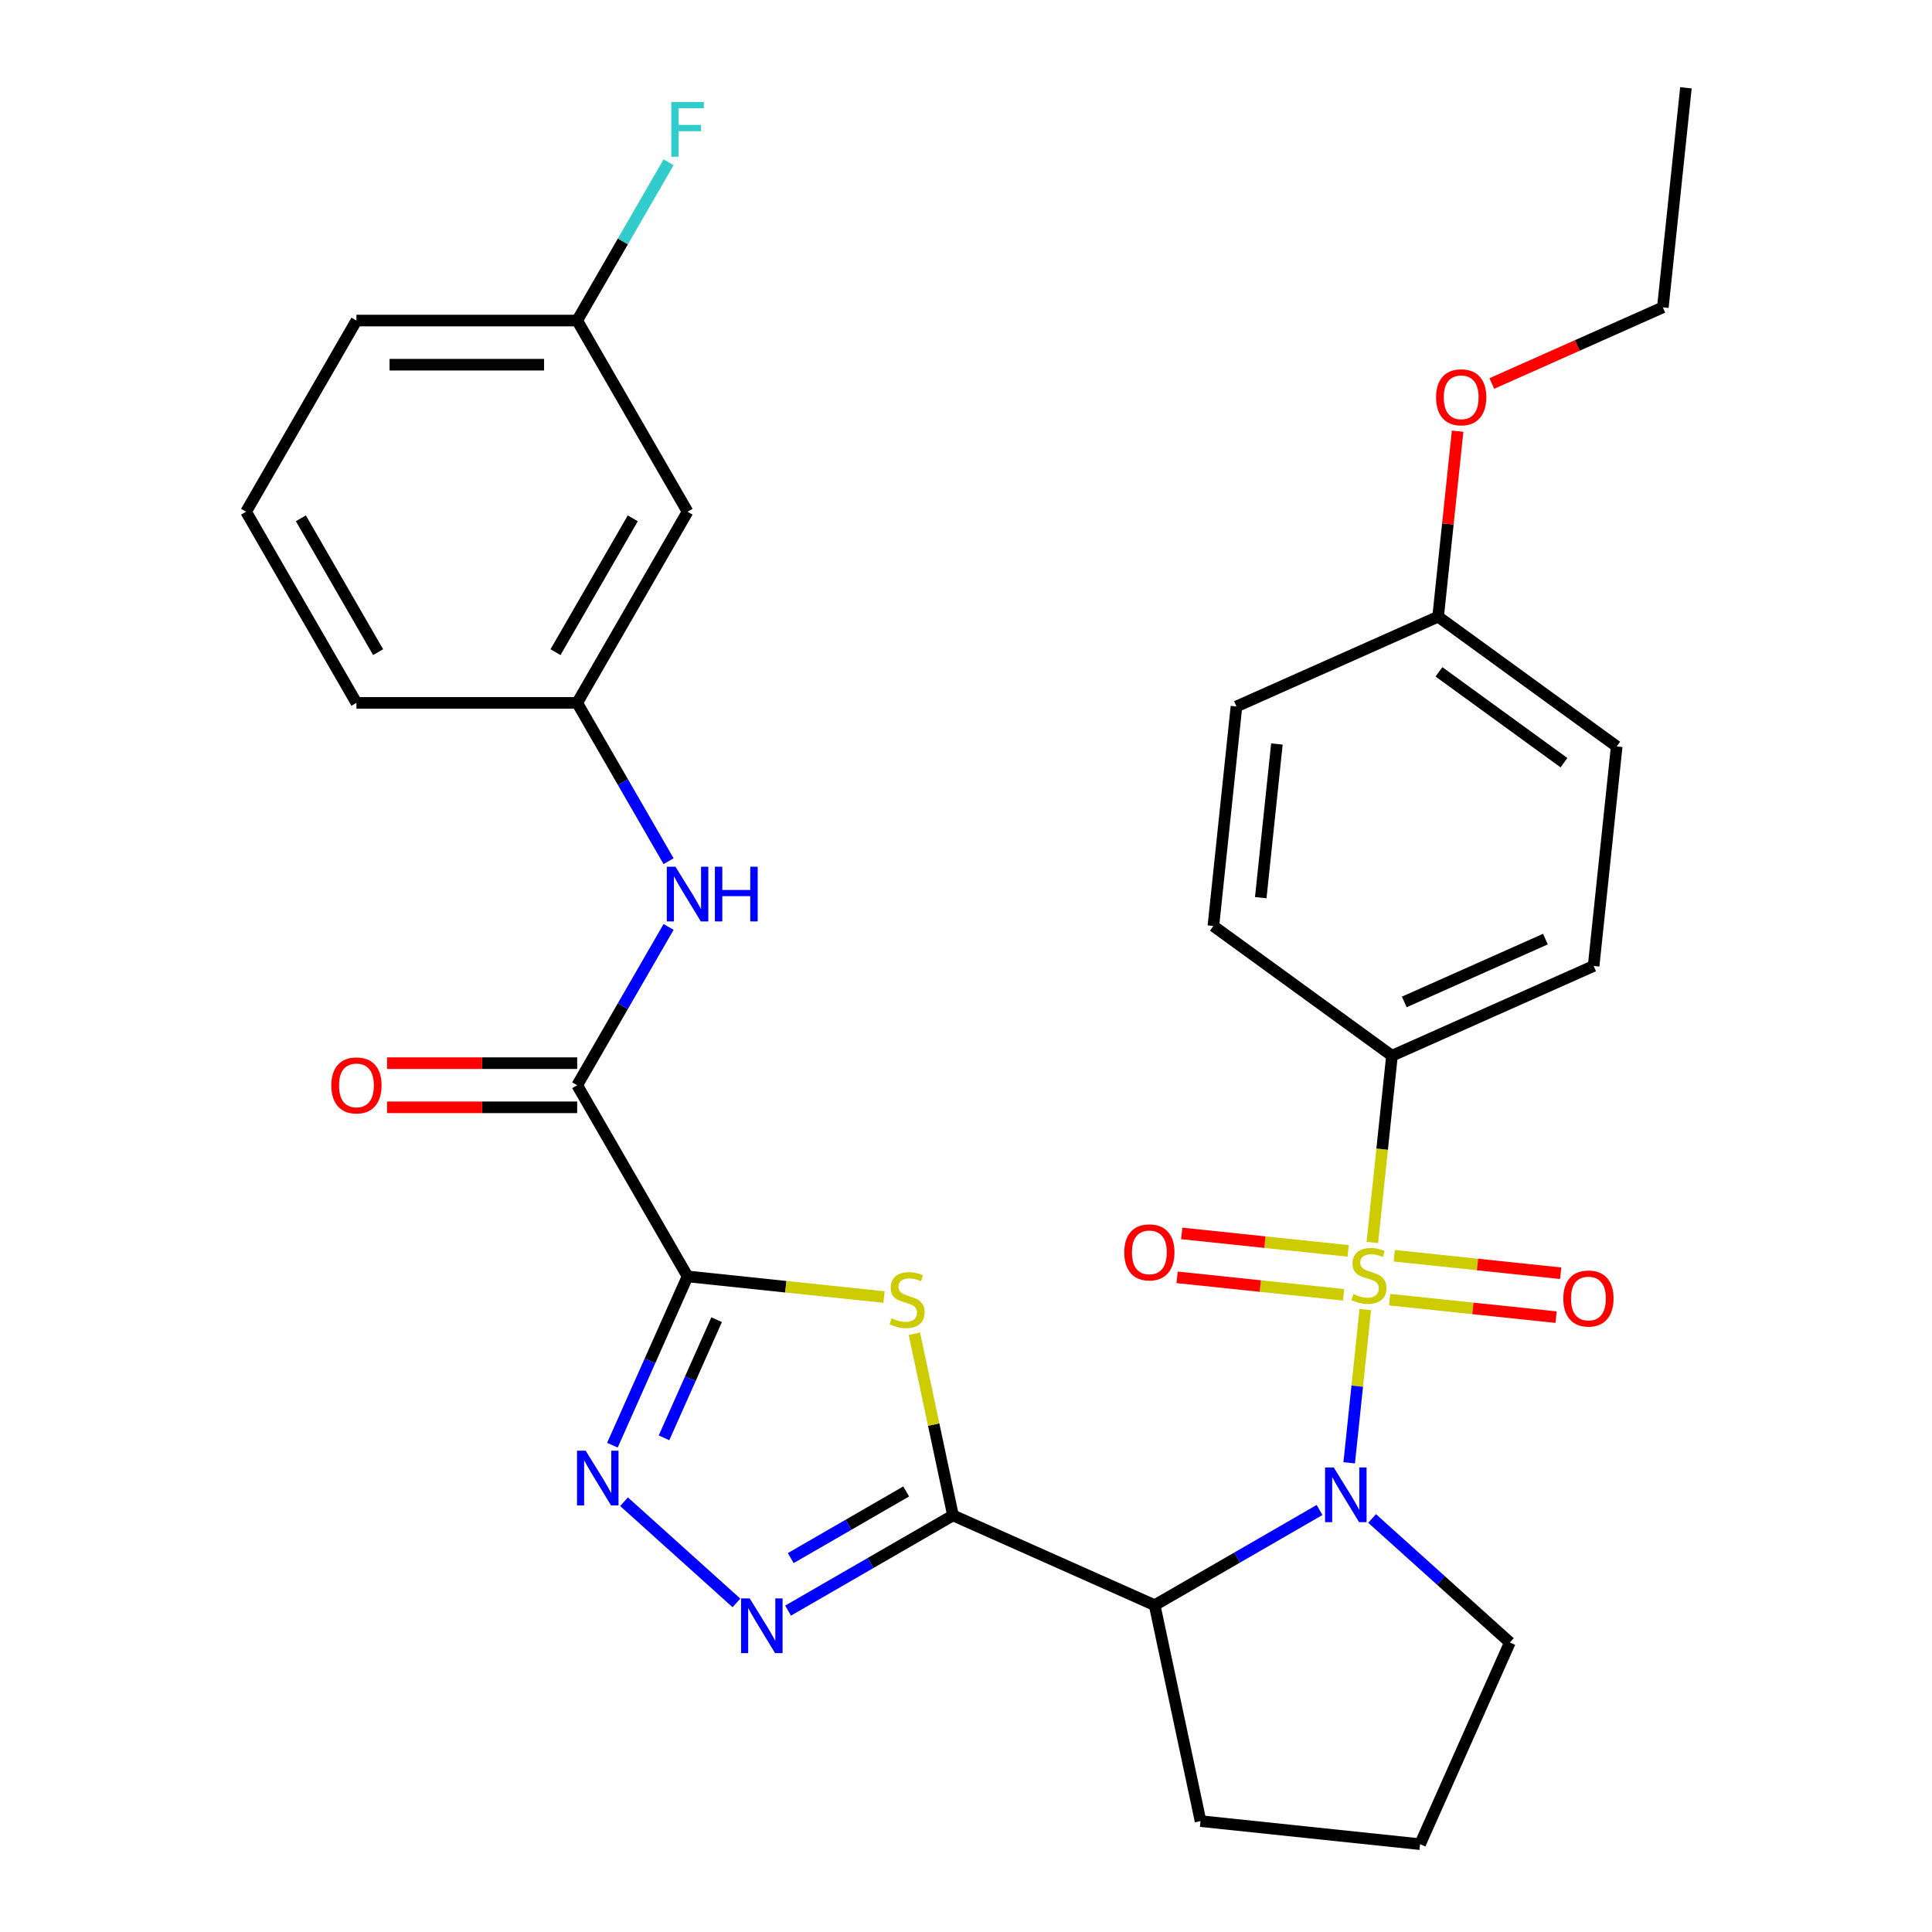 <?xml version='1.0' encoding='iso-8859-1'?>
<svg version='1.1' baseProfile='full'
              xmlns='http://www.w3.org/2000/svg'
                      xmlns:rdkit='http://www.rdkit.org/xml'
                      xmlns:xlink='http://www.w3.org/1999/xlink'
                  xml:space='preserve'
width='1000px' height='1000px' viewBox='0 0 1000 1000'>
<!-- END OF HEADER -->
<rect style='opacity:1.0;fill:#FFFFFF;stroke:none' width='1000' height='1000' x='0' y='0'> </rect>
<path class='bond-0' d='M 706.675,677.819 L 702.506,717.481' style='fill:none;fill-rule:evenodd;stroke:#CCCC00;stroke-width:6px;stroke-linecap:butt;stroke-linejoin:miter;stroke-opacity:1' />
<path class='bond-0' d='M 702.506,717.481 L 698.337,757.143' style='fill:none;fill-rule:evenodd;stroke:#0000FF;stroke-width:6px;stroke-linecap:butt;stroke-linejoin:miter;stroke-opacity:1' />
<path class='bond-8' d='M 710.323,643.106 L 715.402,594.779' style='fill:none;fill-rule:evenodd;stroke:#CCCC00;stroke-width:6px;stroke-linecap:butt;stroke-linejoin:miter;stroke-opacity:1' />
<path class='bond-8' d='M 715.402,594.779 L 720.482,546.451' style='fill:none;fill-rule:evenodd;stroke:#000000;stroke-width:6px;stroke-linecap:butt;stroke-linejoin:miter;stroke-opacity:1' />
<path class='bond-10' d='M 697.797,647.465 L 654.727,642.938' style='fill:none;fill-rule:evenodd;stroke:#CCCC00;stroke-width:6px;stroke-linecap:butt;stroke-linejoin:miter;stroke-opacity:1' />
<path class='bond-10' d='M 654.727,642.938 L 611.658,638.411' style='fill:none;fill-rule:evenodd;stroke:#FF0000;stroke-width:6px;stroke-linecap:butt;stroke-linejoin:miter;stroke-opacity:1' />
<path class='bond-10' d='M 695.408,670.191 L 652.339,665.664' style='fill:none;fill-rule:evenodd;stroke:#CCCC00;stroke-width:6px;stroke-linecap:butt;stroke-linejoin:miter;stroke-opacity:1' />
<path class='bond-10' d='M 652.339,665.664 L 609.27,661.138' style='fill:none;fill-rule:evenodd;stroke:#FF0000;stroke-width:6px;stroke-linecap:butt;stroke-linejoin:miter;stroke-opacity:1' />
<path class='bond-11' d='M 719.281,672.7 L 762.35,677.227' style='fill:none;fill-rule:evenodd;stroke:#CCCC00;stroke-width:6px;stroke-linecap:butt;stroke-linejoin:miter;stroke-opacity:1' />
<path class='bond-11' d='M 762.35,677.227 L 805.419,681.754' style='fill:none;fill-rule:evenodd;stroke:#FF0000;stroke-width:6px;stroke-linecap:butt;stroke-linejoin:miter;stroke-opacity:1' />
<path class='bond-11' d='M 721.669,649.974 L 764.739,654.501' style='fill:none;fill-rule:evenodd;stroke:#CCCC00;stroke-width:6px;stroke-linecap:butt;stroke-linejoin:miter;stroke-opacity:1' />
<path class='bond-11' d='M 764.739,654.501 L 807.808,659.027' style='fill:none;fill-rule:evenodd;stroke:#FF0000;stroke-width:6px;stroke-linecap:butt;stroke-linejoin:miter;stroke-opacity:1' />
<path class='bond-4' d='M 682.999,781.564 L 640.323,806.203' style='fill:none;fill-rule:evenodd;stroke:#0000FF;stroke-width:6px;stroke-linecap:butt;stroke-linejoin:miter;stroke-opacity:1' />
<path class='bond-4' d='M 640.323,806.203 L 597.646,830.842' style='fill:none;fill-rule:evenodd;stroke:#000000;stroke-width:6px;stroke-linecap:butt;stroke-linejoin:miter;stroke-opacity:1' />
<path class='bond-17' d='M 710.192,785.956 L 745.849,818.061' style='fill:none;fill-rule:evenodd;stroke:#0000FF;stroke-width:6px;stroke-linecap:butt;stroke-linejoin:miter;stroke-opacity:1' />
<path class='bond-17' d='M 745.849,818.061 L 781.505,850.166' style='fill:none;fill-rule:evenodd;stroke:#000000;stroke-width:6px;stroke-linecap:butt;stroke-linejoin:miter;stroke-opacity:1' />
<path class='bond-1' d='M 493.267,784.37 L 597.646,830.842' style='fill:none;fill-rule:evenodd;stroke:#000000;stroke-width:6px;stroke-linecap:butt;stroke-linejoin:miter;stroke-opacity:1' />
<path class='bond-3' d='M 493.267,784.37 L 483.275,737.358' style='fill:none;fill-rule:evenodd;stroke:#000000;stroke-width:6px;stroke-linecap:butt;stroke-linejoin:miter;stroke-opacity:1' />
<path class='bond-3' d='M 483.275,737.358 L 473.282,690.346' style='fill:none;fill-rule:evenodd;stroke:#CCCC00;stroke-width:6px;stroke-linecap:butt;stroke-linejoin:miter;stroke-opacity:1' />
<path class='bond-6' d='M 493.267,784.37 L 450.591,809.009' style='fill:none;fill-rule:evenodd;stroke:#000000;stroke-width:6px;stroke-linecap:butt;stroke-linejoin:miter;stroke-opacity:1' />
<path class='bond-6' d='M 450.591,809.009 L 407.914,833.648' style='fill:none;fill-rule:evenodd;stroke:#0000FF;stroke-width:6px;stroke-linecap:butt;stroke-linejoin:miter;stroke-opacity:1' />
<path class='bond-6' d='M 469.039,771.972 L 439.165,789.219' style='fill:none;fill-rule:evenodd;stroke:#000000;stroke-width:6px;stroke-linecap:butt;stroke-linejoin:miter;stroke-opacity:1' />
<path class='bond-6' d='M 439.165,789.219 L 409.291,806.467' style='fill:none;fill-rule:evenodd;stroke:#0000FF;stroke-width:6px;stroke-linecap:butt;stroke-linejoin:miter;stroke-opacity:1' />
<path class='bond-2' d='M 355.881,660.666 L 406.728,666.011' style='fill:none;fill-rule:evenodd;stroke:#000000;stroke-width:6px;stroke-linecap:butt;stroke-linejoin:miter;stroke-opacity:1' />
<path class='bond-2' d='M 406.728,666.011 L 457.575,671.355' style='fill:none;fill-rule:evenodd;stroke:#CCCC00;stroke-width:6px;stroke-linecap:butt;stroke-linejoin:miter;stroke-opacity:1' />
<path class='bond-7' d='M 355.881,660.666 L 298.752,561.717' style='fill:none;fill-rule:evenodd;stroke:#000000;stroke-width:6px;stroke-linecap:butt;stroke-linejoin:miter;stroke-opacity:1' />
<path class='bond-33' d='M 355.881,660.666 L 336.433,704.348' style='fill:none;fill-rule:evenodd;stroke:#000000;stroke-width:6px;stroke-linecap:butt;stroke-linejoin:miter;stroke-opacity:1' />
<path class='bond-33' d='M 336.433,704.348 L 316.984,748.029' style='fill:none;fill-rule:evenodd;stroke:#0000FF;stroke-width:6px;stroke-linecap:butt;stroke-linejoin:miter;stroke-opacity:1' />
<path class='bond-33' d='M 370.922,683.065 L 357.308,713.642' style='fill:none;fill-rule:evenodd;stroke:#000000;stroke-width:6px;stroke-linecap:butt;stroke-linejoin:miter;stroke-opacity:1' />
<path class='bond-33' d='M 357.308,713.642 L 343.695,744.219' style='fill:none;fill-rule:evenodd;stroke:#0000FF;stroke-width:6px;stroke-linecap:butt;stroke-linejoin:miter;stroke-opacity:1' />
<path class='bond-19' d='M 597.646,830.842 L 621.402,942.602' style='fill:none;fill-rule:evenodd;stroke:#000000;stroke-width:6px;stroke-linecap:butt;stroke-linejoin:miter;stroke-opacity:1' />
<path class='bond-5' d='M 323.005,777.288 L 381.179,829.668' style='fill:none;fill-rule:evenodd;stroke:#0000FF;stroke-width:6px;stroke-linecap:butt;stroke-linejoin:miter;stroke-opacity:1' />
<path class='bond-9' d='M 298.752,561.717 L 322.404,520.75' style='fill:none;fill-rule:evenodd;stroke:#000000;stroke-width:6px;stroke-linecap:butt;stroke-linejoin:miter;stroke-opacity:1' />
<path class='bond-9' d='M 322.404,520.75 L 346.056,479.784' style='fill:none;fill-rule:evenodd;stroke:#0000FF;stroke-width:6px;stroke-linecap:butt;stroke-linejoin:miter;stroke-opacity:1' />
<path class='bond-13' d='M 298.752,550.291 L 249.552,550.291' style='fill:none;fill-rule:evenodd;stroke:#000000;stroke-width:6px;stroke-linecap:butt;stroke-linejoin:miter;stroke-opacity:1' />
<path class='bond-13' d='M 249.552,550.291 L 200.352,550.291' style='fill:none;fill-rule:evenodd;stroke:#FF0000;stroke-width:6px;stroke-linecap:butt;stroke-linejoin:miter;stroke-opacity:1' />
<path class='bond-13' d='M 298.752,573.143 L 249.552,573.143' style='fill:none;fill-rule:evenodd;stroke:#000000;stroke-width:6px;stroke-linecap:butt;stroke-linejoin:miter;stroke-opacity:1' />
<path class='bond-13' d='M 249.552,573.143 L 200.352,573.143' style='fill:none;fill-rule:evenodd;stroke:#FF0000;stroke-width:6px;stroke-linecap:butt;stroke-linejoin:miter;stroke-opacity:1' />
<path class='bond-15' d='M 720.482,546.451 L 824.861,499.979' style='fill:none;fill-rule:evenodd;stroke:#000000;stroke-width:6px;stroke-linecap:butt;stroke-linejoin:miter;stroke-opacity:1' />
<path class='bond-15' d='M 726.844,518.605 L 799.909,486.074' style='fill:none;fill-rule:evenodd;stroke:#000000;stroke-width:6px;stroke-linecap:butt;stroke-linejoin:miter;stroke-opacity:1' />
<path class='bond-16' d='M 720.482,546.451 L 628.046,479.293' style='fill:none;fill-rule:evenodd;stroke:#000000;stroke-width:6px;stroke-linecap:butt;stroke-linejoin:miter;stroke-opacity:1' />
<path class='bond-12' d='M 346.056,445.751 L 322.404,404.784' style='fill:none;fill-rule:evenodd;stroke:#0000FF;stroke-width:6px;stroke-linecap:butt;stroke-linejoin:miter;stroke-opacity:1' />
<path class='bond-12' d='M 322.404,404.784 L 298.752,363.818' style='fill:none;fill-rule:evenodd;stroke:#000000;stroke-width:6px;stroke-linecap:butt;stroke-linejoin:miter;stroke-opacity:1' />
<path class='bond-14' d='M 298.752,363.818 L 355.881,264.868' style='fill:none;fill-rule:evenodd;stroke:#000000;stroke-width:6px;stroke-linecap:butt;stroke-linejoin:miter;stroke-opacity:1' />
<path class='bond-14' d='M 287.532,337.55 L 327.522,268.285' style='fill:none;fill-rule:evenodd;stroke:#000000;stroke-width:6px;stroke-linecap:butt;stroke-linejoin:miter;stroke-opacity:1' />
<path class='bond-27' d='M 298.752,363.818 L 184.495,363.818' style='fill:none;fill-rule:evenodd;stroke:#000000;stroke-width:6px;stroke-linecap:butt;stroke-linejoin:miter;stroke-opacity:1' />
<path class='bond-18' d='M 355.881,264.868 L 298.752,165.919' style='fill:none;fill-rule:evenodd;stroke:#000000;stroke-width:6px;stroke-linecap:butt;stroke-linejoin:miter;stroke-opacity:1' />
<path class='bond-22' d='M 824.861,499.979 L 836.804,386.348' style='fill:none;fill-rule:evenodd;stroke:#000000;stroke-width:6px;stroke-linecap:butt;stroke-linejoin:miter;stroke-opacity:1' />
<path class='bond-21' d='M 628.046,479.293 L 639.989,365.662' style='fill:none;fill-rule:evenodd;stroke:#000000;stroke-width:6px;stroke-linecap:butt;stroke-linejoin:miter;stroke-opacity:1' />
<path class='bond-21' d='M 652.564,464.637 L 660.924,385.095' style='fill:none;fill-rule:evenodd;stroke:#000000;stroke-width:6px;stroke-linecap:butt;stroke-linejoin:miter;stroke-opacity:1' />
<path class='bond-25' d='M 781.505,850.166 L 735.033,954.545' style='fill:none;fill-rule:evenodd;stroke:#000000;stroke-width:6px;stroke-linecap:butt;stroke-linejoin:miter;stroke-opacity:1' />
<path class='bond-23' d='M 298.752,165.919 L 322.404,124.952' style='fill:none;fill-rule:evenodd;stroke:#000000;stroke-width:6px;stroke-linecap:butt;stroke-linejoin:miter;stroke-opacity:1' />
<path class='bond-23' d='M 322.404,124.952 L 346.056,83.986' style='fill:none;fill-rule:evenodd;stroke:#33CCCC;stroke-width:6px;stroke-linecap:butt;stroke-linejoin:miter;stroke-opacity:1' />
<path class='bond-34' d='M 298.752,165.919 L 184.495,165.919' style='fill:none;fill-rule:evenodd;stroke:#000000;stroke-width:6px;stroke-linecap:butt;stroke-linejoin:miter;stroke-opacity:1' />
<path class='bond-34' d='M 281.614,188.77 L 201.634,188.77' style='fill:none;fill-rule:evenodd;stroke:#000000;stroke-width:6px;stroke-linecap:butt;stroke-linejoin:miter;stroke-opacity:1' />
<path class='bond-32' d='M 621.402,942.602 L 735.033,954.545' style='fill:none;fill-rule:evenodd;stroke:#000000;stroke-width:6px;stroke-linecap:butt;stroke-linejoin:miter;stroke-opacity:1' />
<path class='bond-20' d='M 744.368,319.189 L 639.989,365.662' style='fill:none;fill-rule:evenodd;stroke:#000000;stroke-width:6px;stroke-linecap:butt;stroke-linejoin:miter;stroke-opacity:1' />
<path class='bond-24' d='M 744.368,319.189 L 749.414,271.182' style='fill:none;fill-rule:evenodd;stroke:#000000;stroke-width:6px;stroke-linecap:butt;stroke-linejoin:miter;stroke-opacity:1' />
<path class='bond-24' d='M 749.414,271.182 L 754.46,223.175' style='fill:none;fill-rule:evenodd;stroke:#FF0000;stroke-width:6px;stroke-linecap:butt;stroke-linejoin:miter;stroke-opacity:1' />
<path class='bond-31' d='M 744.368,319.189 L 836.804,386.348' style='fill:none;fill-rule:evenodd;stroke:#000000;stroke-width:6px;stroke-linecap:butt;stroke-linejoin:miter;stroke-opacity:1' />
<path class='bond-31' d='M 744.802,347.75 L 809.507,394.761' style='fill:none;fill-rule:evenodd;stroke:#000000;stroke-width:6px;stroke-linecap:butt;stroke-linejoin:miter;stroke-opacity:1' />
<path class='bond-29' d='M 772.168,198.498 L 816.429,178.792' style='fill:none;fill-rule:evenodd;stroke:#FF0000;stroke-width:6px;stroke-linecap:butt;stroke-linejoin:miter;stroke-opacity:1' />
<path class='bond-29' d='M 816.429,178.792 L 860.69,159.086' style='fill:none;fill-rule:evenodd;stroke:#000000;stroke-width:6px;stroke-linecap:butt;stroke-linejoin:miter;stroke-opacity:1' />
<path class='bond-26' d='M 127.367,264.868 L 184.495,363.818' style='fill:none;fill-rule:evenodd;stroke:#000000;stroke-width:6px;stroke-linecap:butt;stroke-linejoin:miter;stroke-opacity:1' />
<path class='bond-26' d='M 155.726,268.285 L 195.716,337.55' style='fill:none;fill-rule:evenodd;stroke:#000000;stroke-width:6px;stroke-linecap:butt;stroke-linejoin:miter;stroke-opacity:1' />
<path class='bond-28' d='M 127.367,264.868 L 184.495,165.919' style='fill:none;fill-rule:evenodd;stroke:#000000;stroke-width:6px;stroke-linecap:butt;stroke-linejoin:miter;stroke-opacity:1' />
<path class='bond-30' d='M 860.69,159.086 L 872.633,45.455' style='fill:none;fill-rule:evenodd;stroke:#000000;stroke-width:6px;stroke-linecap:butt;stroke-linejoin:miter;stroke-opacity:1' />
<path  class='atom-0' d='M 700.539 669.803
Q 700.859 669.923, 702.179 670.483
Q 703.499 671.043, 704.939 671.403
Q 706.419 671.723, 707.859 671.723
Q 710.539 671.723, 712.099 670.443
Q 713.659 669.123, 713.659 666.843
Q 713.659 665.283, 712.859 664.323
Q 712.099 663.363, 710.899 662.843
Q 709.699 662.323, 707.699 661.723
Q 705.179 660.963, 703.659 660.243
Q 702.179 659.523, 701.099 658.003
Q 700.059 656.483, 700.059 653.923
Q 700.059 650.363, 702.459 648.163
Q 704.899 645.963, 709.699 645.963
Q 712.979 645.963, 716.699 647.523
L 715.779 650.603
Q 712.379 649.203, 709.819 649.203
Q 707.059 649.203, 705.539 650.363
Q 704.019 651.483, 704.059 653.443
Q 704.059 654.963, 704.819 655.883
Q 705.619 656.803, 706.739 657.323
Q 707.899 657.843, 709.819 658.443
Q 712.379 659.243, 713.899 660.043
Q 715.419 660.843, 716.499 662.483
Q 717.619 664.083, 717.619 666.843
Q 717.619 670.763, 714.979 672.883
Q 712.379 674.963, 708.019 674.963
Q 705.499 674.963, 703.579 674.403
Q 701.699 673.883, 699.459 672.963
L 700.539 669.803
' fill='#CCCC00'/>
<path  class='atom-1' d='M 690.336 759.554
L 699.616 774.554
Q 700.536 776.034, 702.016 778.714
Q 703.496 781.394, 703.576 781.554
L 703.576 759.554
L 707.336 759.554
L 707.336 787.874
L 703.456 787.874
L 693.496 771.474
Q 692.336 769.554, 691.096 767.354
Q 689.896 765.154, 689.536 764.474
L 689.536 787.874
L 685.856 787.874
L 685.856 759.554
L 690.336 759.554
' fill='#0000FF'/>
<path  class='atom-4' d='M 461.512 682.329
Q 461.832 682.449, 463.152 683.009
Q 464.472 683.569, 465.912 683.929
Q 467.392 684.249, 468.832 684.249
Q 471.512 684.249, 473.072 682.969
Q 474.632 681.649, 474.632 679.369
Q 474.632 677.809, 473.832 676.849
Q 473.072 675.889, 471.872 675.369
Q 470.672 674.849, 468.672 674.249
Q 466.152 673.489, 464.632 672.769
Q 463.152 672.049, 462.072 670.529
Q 461.032 669.009, 461.032 666.449
Q 461.032 662.889, 463.432 660.689
Q 465.872 658.489, 470.672 658.489
Q 473.952 658.489, 477.672 660.049
L 476.752 663.129
Q 473.352 661.729, 470.792 661.729
Q 468.032 661.729, 466.512 662.889
Q 464.992 664.009, 465.032 665.969
Q 465.032 667.489, 465.792 668.409
Q 466.592 669.329, 467.712 669.849
Q 468.872 670.369, 470.792 670.969
Q 473.352 671.769, 474.872 672.569
Q 476.392 673.369, 477.472 675.009
Q 478.592 676.609, 478.592 679.369
Q 478.592 683.289, 475.952 685.409
Q 473.352 687.489, 468.992 687.489
Q 466.472 687.489, 464.552 686.929
Q 462.672 686.409, 460.432 685.489
L 461.512 682.329
' fill='#CCCC00'/>
<path  class='atom-6' d='M 303.148 750.885
L 312.428 765.885
Q 313.348 767.365, 314.828 770.045
Q 316.308 772.725, 316.388 772.885
L 316.388 750.885
L 320.148 750.885
L 320.148 779.205
L 316.268 779.205
L 306.308 762.805
Q 305.148 760.885, 303.908 758.685
Q 302.708 756.485, 302.348 755.805
L 302.348 779.205
L 298.668 779.205
L 298.668 750.885
L 303.148 750.885
' fill='#0000FF'/>
<path  class='atom-7' d='M 388.058 827.338
L 397.338 842.338
Q 398.258 843.818, 399.738 846.498
Q 401.218 849.178, 401.298 849.338
L 401.298 827.338
L 405.058 827.338
L 405.058 855.658
L 401.178 855.658
L 391.218 839.258
Q 390.058 837.338, 388.818 835.138
Q 387.618 832.938, 387.258 832.258
L 387.258 855.658
L 383.578 855.658
L 383.578 827.338
L 388.058 827.338
' fill='#0000FF'/>
<path  class='atom-10' d='M 349.621 448.607
L 358.901 463.607
Q 359.821 465.087, 361.301 467.767
Q 362.781 470.447, 362.861 470.607
L 362.861 448.607
L 366.621 448.607
L 366.621 476.927
L 362.741 476.927
L 352.781 460.527
Q 351.621 458.607, 350.381 456.407
Q 349.181 454.207, 348.821 453.527
L 348.821 476.927
L 345.141 476.927
L 345.141 448.607
L 349.621 448.607
' fill='#0000FF'/>
<path  class='atom-10' d='M 370.021 448.607
L 373.861 448.607
L 373.861 460.647
L 388.341 460.647
L 388.341 448.607
L 392.181 448.607
L 392.181 476.927
L 388.341 476.927
L 388.341 463.847
L 373.861 463.847
L 373.861 476.927
L 370.021 476.927
L 370.021 448.607
' fill='#0000FF'/>
<path  class='atom-11' d='M 581.908 648.219
Q 581.908 641.419, 585.268 637.619
Q 588.628 633.819, 594.908 633.819
Q 601.188 633.819, 604.548 637.619
Q 607.908 641.419, 607.908 648.219
Q 607.908 655.099, 604.508 659.019
Q 601.108 662.899, 594.908 662.899
Q 588.668 662.899, 585.268 659.019
Q 581.908 655.139, 581.908 648.219
M 594.908 659.699
Q 599.228 659.699, 601.548 656.819
Q 603.908 653.899, 603.908 648.219
Q 603.908 642.659, 601.548 639.859
Q 599.228 637.019, 594.908 637.019
Q 590.588 637.019, 588.228 639.819
Q 585.908 642.619, 585.908 648.219
Q 585.908 653.939, 588.228 656.819
Q 590.588 659.699, 594.908 659.699
' fill='#FF0000'/>
<path  class='atom-12' d='M 809.17 672.106
Q 809.17 665.306, 812.53 661.506
Q 815.89 657.706, 822.17 657.706
Q 828.45 657.706, 831.81 661.506
Q 835.17 665.306, 835.17 672.106
Q 835.17 678.986, 831.77 682.906
Q 828.37 686.786, 822.17 686.786
Q 815.93 686.786, 812.53 682.906
Q 809.17 679.026, 809.17 672.106
M 822.17 683.586
Q 826.49 683.586, 828.81 680.706
Q 831.17 677.786, 831.17 672.106
Q 831.17 666.546, 828.81 663.746
Q 826.49 660.906, 822.17 660.906
Q 817.85 660.906, 815.49 663.706
Q 813.17 666.506, 813.17 672.106
Q 813.17 677.826, 815.49 680.706
Q 817.85 683.586, 822.17 683.586
' fill='#FF0000'/>
<path  class='atom-14' d='M 171.495 561.797
Q 171.495 554.997, 174.855 551.197
Q 178.215 547.397, 184.495 547.397
Q 190.775 547.397, 194.135 551.197
Q 197.495 554.997, 197.495 561.797
Q 197.495 568.677, 194.095 572.597
Q 190.695 576.477, 184.495 576.477
Q 178.255 576.477, 174.855 572.597
Q 171.495 568.717, 171.495 561.797
M 184.495 573.277
Q 188.815 573.277, 191.135 570.397
Q 193.495 567.477, 193.495 561.797
Q 193.495 556.237, 191.135 553.437
Q 188.815 550.597, 184.495 550.597
Q 180.175 550.597, 177.815 553.397
Q 175.495 556.197, 175.495 561.797
Q 175.495 567.517, 177.815 570.397
Q 180.175 573.277, 184.495 573.277
' fill='#FF0000'/>
<path  class='atom-24' d='M 347.461 52.809
L 364.301 52.809
L 364.301 56.05
L 351.261 56.05
L 351.261 64.65
L 362.861 64.65
L 362.861 67.93
L 351.261 67.93
L 351.261 81.129
L 347.461 81.129
L 347.461 52.809
' fill='#33CCCC'/>
<path  class='atom-25' d='M 743.311 205.638
Q 743.311 198.838, 746.671 195.038
Q 750.031 191.238, 756.311 191.238
Q 762.591 191.238, 765.951 195.038
Q 769.311 198.838, 769.311 205.638
Q 769.311 212.518, 765.911 216.438
Q 762.511 220.318, 756.311 220.318
Q 750.071 220.318, 746.671 216.438
Q 743.311 212.558, 743.311 205.638
M 756.311 217.118
Q 760.631 217.118, 762.951 214.238
Q 765.311 211.318, 765.311 205.638
Q 765.311 200.078, 762.951 197.278
Q 760.631 194.438, 756.311 194.438
Q 751.991 194.438, 749.631 197.238
Q 747.311 200.038, 747.311 205.638
Q 747.311 211.358, 749.631 214.238
Q 751.991 217.118, 756.311 217.118
' fill='#FF0000'/>
</svg>
